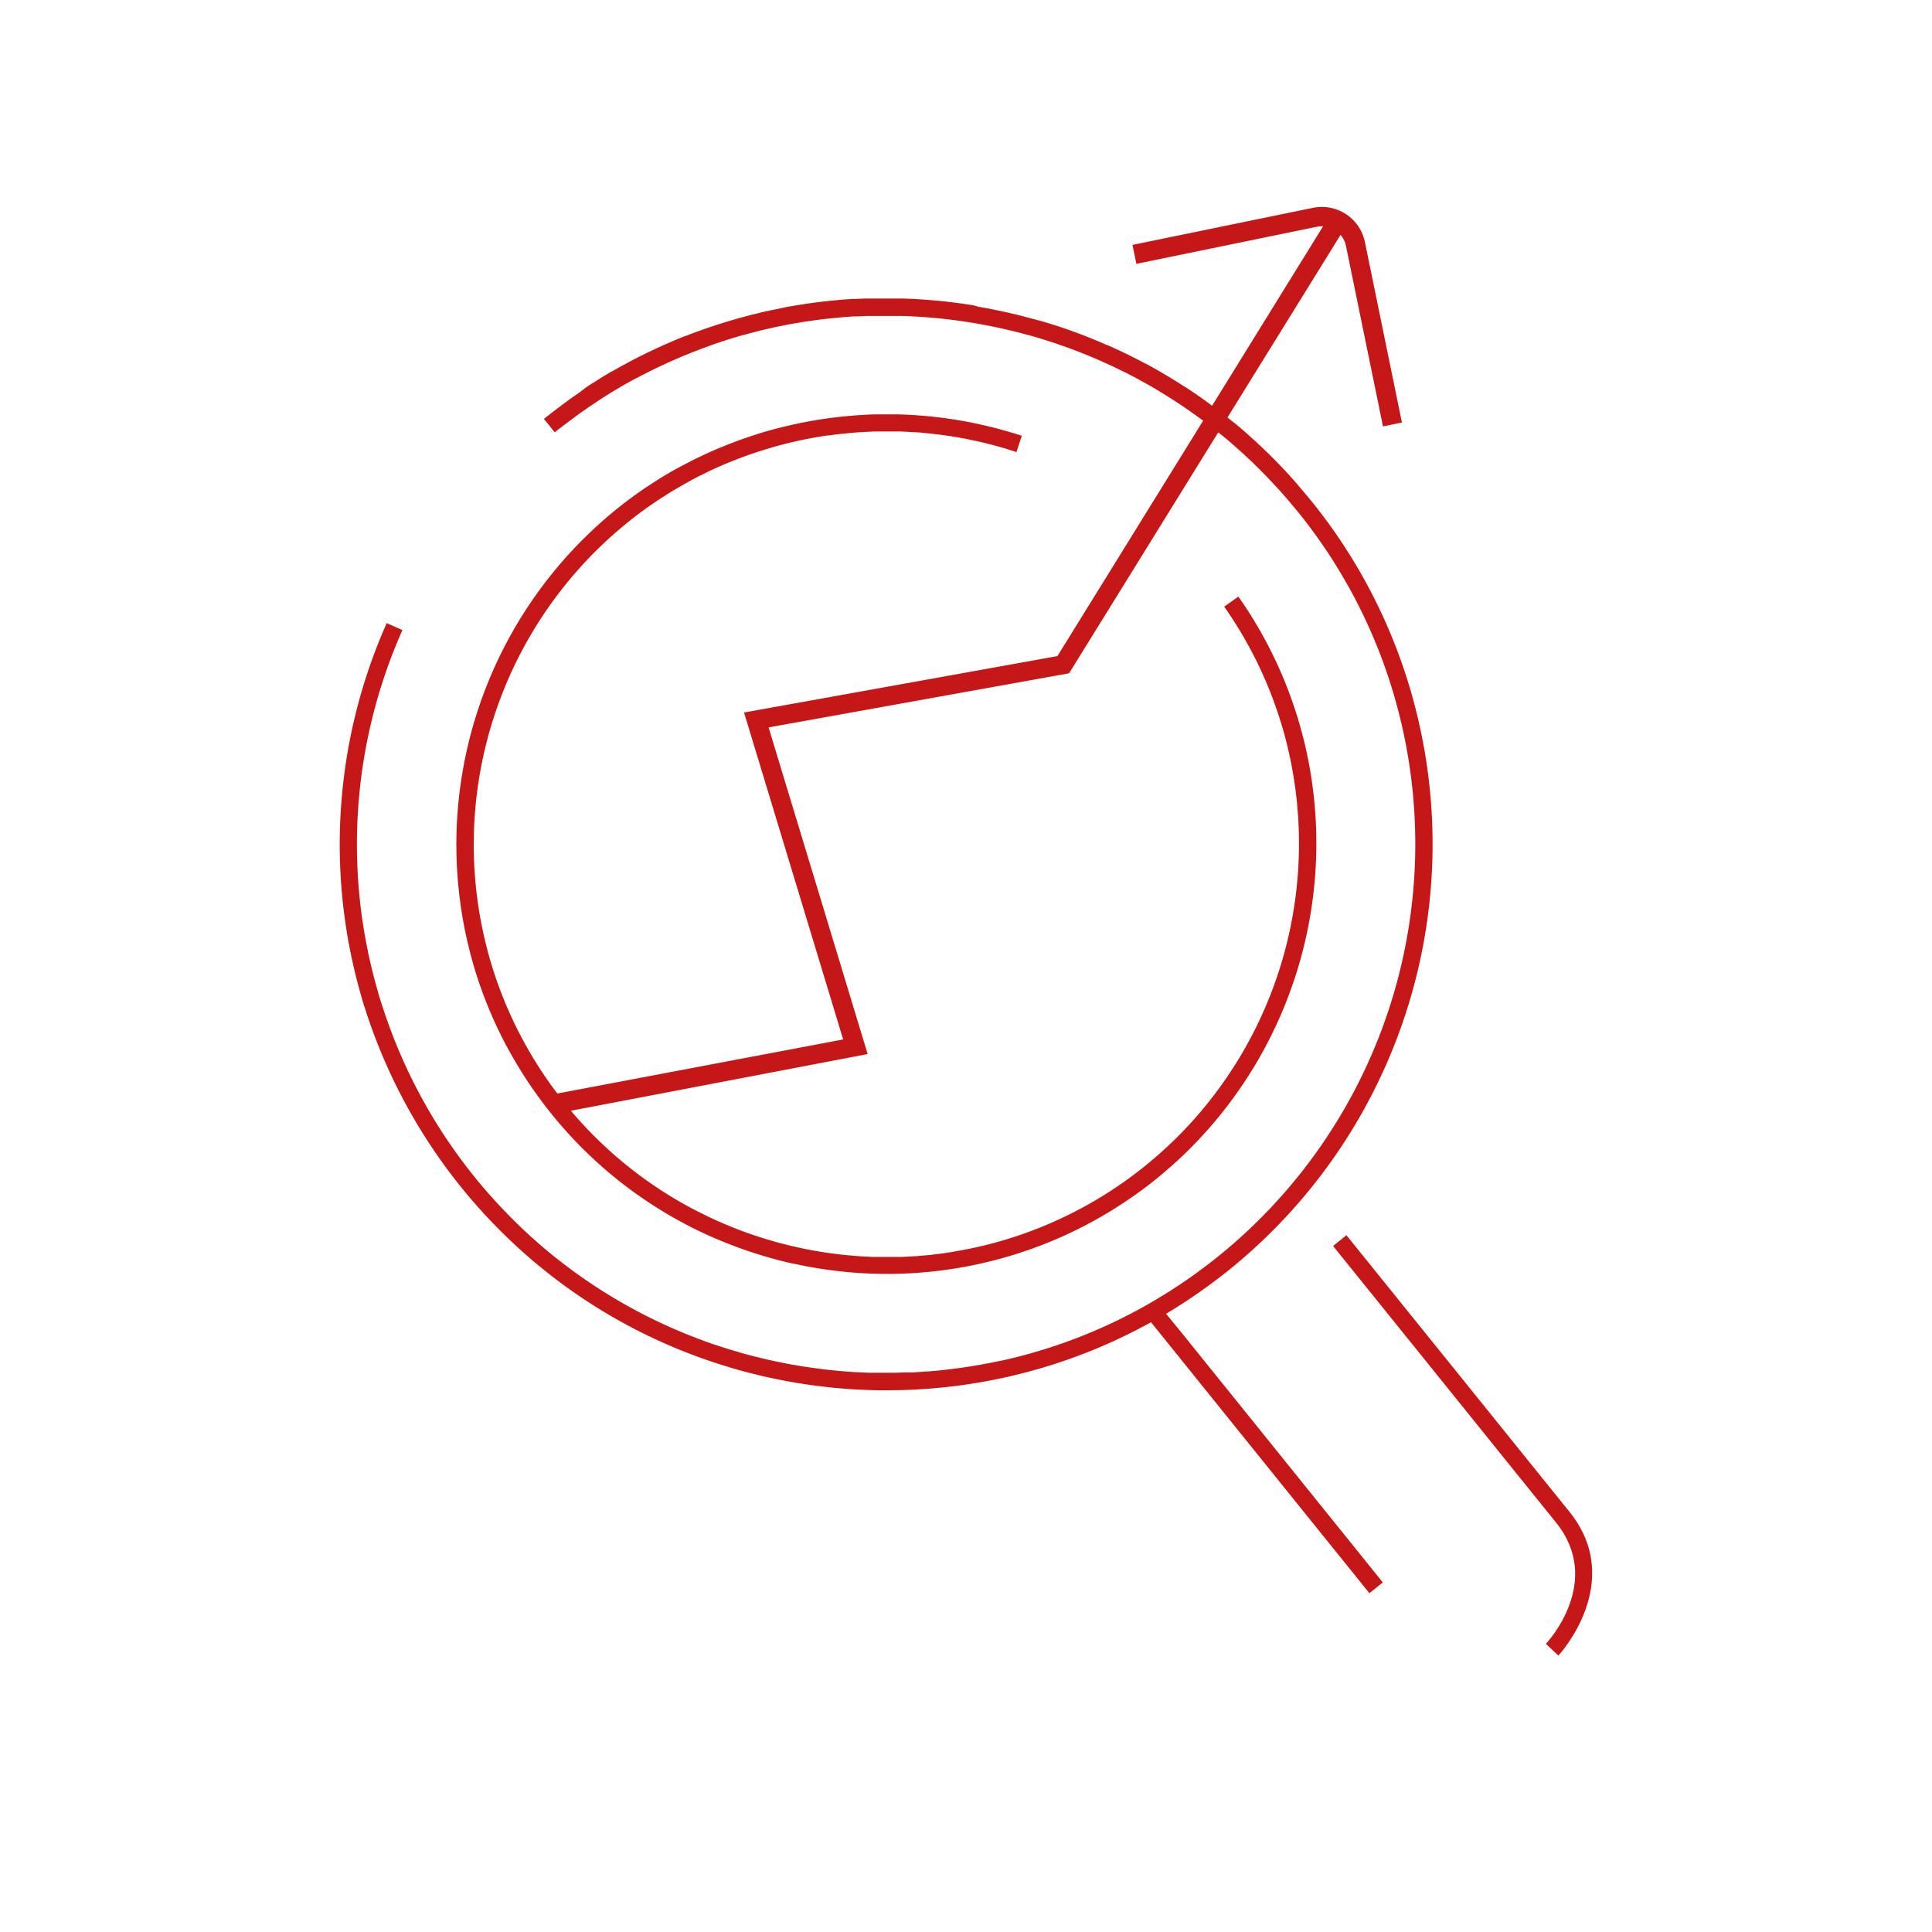 <?xml version="1.0" encoding="UTF-8"?> <svg xmlns="http://www.w3.org/2000/svg" id="Capa_1" data-name="Capa 1" viewBox="0 0 500 500"><defs><style>.cls-1{fill:#c51718;}</style></defs><path class="cls-1" d="M345,322.46l39.45,48.93,4.44,5.52,13.83,17.14c12.2,15.17-2,30.71-2.65,31.37l1.62,1.52,1.62,1.52c.18-.18,17.52-19,2.87-37.2l-17.29-21.44-4.44-5.52-36-44.63Z"></path><path class="cls-1" d="M94.51,261.14a142.29,142.29,0,0,0,38.15,60.45c1.45,1.37,2.94,2.7,4.44,4a140.4,140.4,0,0,0,43.79,25.65q2.21.81,4.44,1.53c1.34.44,2.69.85,4,1.25l1.37.4c1.41.4,2.83.77,4.26,1.13s2.6.64,3.91.93l1.16.24,2.43.5q4.6.88,9.26,1.48c.33,0,.66.09,1,.12l2.21.25.58.06,1.83.16,1,.09,1.53.11,1.27.08.9.05c1.57.08,3.14.14,4.72.18h.6l2.21,0a141.18,141.18,0,0,0,28.72-2.94c1.49-.3,3-.64,4.45-1a139.71,139.71,0,0,0,35.14-13.67l9.19,11.4,4.44,5.52,42.89,53.21,3.47-2.79L311.51,352l-4.44-5.52L301.78,340q2.67-1.59,5.29-3.32c1.49-1,3-2,4.44-3.05,2.23-1.6,4.44-3.26,6.6-5A141.63,141.63,0,0,0,366.7,184.82c-.37-1.49-.75-3-1.16-4.45a140.51,140.51,0,0,0-26.05-50.57c-.83-1-1.66-2-2.51-3-.27-.32-.55-.63-.83-1q-.87-1-1.74-2l-1-1.1c-.55-.59-1.09-1.18-1.65-1.76-.35-.38-.71-.74-1.06-1.11-.55-.57-1.11-1.13-1.67-1.68l-1.08-1.07-1.74-1.66-1.05-1-1.95-1.75-.89-.8c-.94-.82-1.89-1.62-2.84-2.41l-.05,0c-.58-.48-1.17-.94-1.76-1.41l29.26-47.26a6.21,6.21,0,0,1,1.4,2.82l9.59,46.74,4.9-1-9.59-46.74a11.38,11.38,0,0,0-13.4-8.83l-46.74,9.6,1,4.9,46.74-9.6a6,6,0,0,1,1.58-.11L313.69,105l-.27-.2-1.06-.77c-.67-.49-1.34-1-2-1.44l-1.14-.79-2-1.34L306,99.71c-.69-.45-1.38-.88-2.08-1.31l-1.1-.69-2.31-1.36c-.3-.18-.6-.36-.91-.53-1.05-.6-2.11-1.19-3.17-1.76l-.08,0c-1.11-.6-2.24-1.18-3.37-1.75l-.7-.35-2.63-1.27-1.08-.49c-.77-.36-1.53-.7-2.3-1l-1.21-.52c-.74-.31-1.48-.63-2.23-.93l-1.24-.5c-.75-.3-1.51-.59-2.26-.87l-1.21-.45c-.81-.3-1.63-.59-2.45-.87l-1-.35c-1.05-.36-2.11-.7-3.17-1l-.33-.11c-1.19-.36-2.39-.71-3.59-1l-.76-.2-2.78-.74-1.2-.29c-.79-.19-1.58-.38-2.37-.55l-1.34-.3-2.26-.46-1.39-.27-2.27-.41L251.86,79l-2.38-.35c-.42-.06-.83-.13-1.25-.18-.95-.13-1.9-.25-2.86-.35l-.77-.1c-1.21-.13-2.43-.24-3.64-.34L240,77.6l-2.73-.19L236,77.35l-2.32-.09-1.47,0c-.73,0-1.47,0-2.21,0h-3l-2.05,0-1.14,0-2.41.11-.78,0c-1.06.07-2.12.14-3.19.23l-.66.06-2.52.25-1.08.12-2.12.25-1.16.16c-.69.09-1.37.19-2,.3l-1.16.18q-1.06.17-2.13.36l-1.05.18L201,80l-.68.13c-1.07.22-2.13.46-3.2.7l-.32.08c-.94.22-1.87.45-2.81.69l-.92.25c-.74.19-1.47.39-2.21.6l-1.06.3-2.09.63-1.07.33c-.71.22-1.42.45-2.12.69l-1,.33c-.81.27-1.61.56-2.41.85l-.66.23c-1.05.39-2.08.78-3.12,1.19l-.09,0c-1,.39-2,.79-2.93,1.2l-.85.37c-.72.3-1.44.62-2.16.94l-1,.47q-1,.45-2,.93l-1.07.51c-.65.32-1.31.65-2,1l-1,.51c-.72.37-1.43.75-2.14,1.14l-.79.42c-1,.54-1.95,1.09-2.92,1.65l-.09,0c-.92.54-1.85,1.09-2.76,1.66l-.89.56-1.94,1.22-1.05.69L150,101.55l-1.08.74-1.74,1.23-1,.75c-.62.45-1.24.91-1.85,1.38l-.88.66c-.9.69-1.8,1.39-2.68,2.11l2.79,3.46c.86-.69,1.72-1.37,2.6-2l.85-.65,1.78-1.32,1-.74,1.67-1.18,1.06-.73,1.68-1.12,1-.69,1.82-1.15.92-.58c.84-.51,1.67-1,2.51-1.5l.26-.15c.92-.54,1.85-1.06,2.79-1.58l.89-.47,1.94-1,1.07-.54c.6-.31,1.19-.61,1.79-.9l1.13-.55,1.79-.83,1.12-.52,1.9-.83,1-.44,2.45-1,.47-.19c1-.39,1.95-.76,2.93-1.12l.89-.32L185,89l1.11-.37L188,88l1.18-.37,1.85-.55,1.18-.34,2-.53,1.07-.28c.8-.21,1.61-.41,2.41-.6l.61-.14c1-.24,2-.46,3-.67l.87-.17,2.18-.43,1.14-.2,1.93-.33,1.21-.19,1.9-.27,1.2-.16q1-.14,2-.24l1.1-.13,2.36-.22.72-.07c1-.08,2.05-.16,3.07-.22l.81,0,2.28-.11,1.12,0,2,0H230l2.15,0,1.41,0q1.13,0,2.25.09l1.3.06q1.31.08,2.61.18l.92.07c1.17.09,2.34.2,3.52.33l.81.1q1.35.15,2.7.33l1.27.18,2.23.34,1.4.23,2.11.38,1.42.27,2.1.44,1.39.3,2.17.51,1.29.31,2.46.65,1,.26c1.13.32,2.27.65,3.4,1l.67.22c.91.28,1.81.57,2.71.87l1.19.42c.72.25,1.45.5,2.16.76l1.33.5c.67.25,1.35.51,2,.78l1.35.54,2,.83c.44.19.88.37,1.32.57l2,.91,1.24.57c.75.35,1.5.72,2.25,1.09l1,.47q1.59.81,3.18,1.65l.48.27c.89.48,1.78,1,2.66,1.47l1.08.63c.68.4,1.36.8,2,1.21l1.21.74,1.86,1.18c.42.26.83.53,1.24.8l1.82,1.22,1.21.84,1.83,1.3,1.13.82.54.41-37.71,60.92-81.1,14.6,25.65,84.61L144.25,283c-.77-1-1.53-2-2.27-3.08a108,108,0,0,1-8.22-13.79,105.64,105.64,0,0,1-6.33-15.76,107.19,107.19,0,0,1,40.51-119.33c1.12-.78,2.26-1.54,3.41-2.28l.9-.57c1-.66,2.08-1.3,3.14-1.91l.38-.23c1.17-.68,2.36-1.33,3.55-2l.9-.47c1-.53,2.07-1,3.11-1.55l.61-.29c1.22-.57,2.45-1.11,3.69-1.64l.85-.35c1.05-.43,2.11-.85,3.17-1.25l.76-.29q1.89-.69,3.81-1.32l.75-.23c1.09-.35,2.18-.67,3.28-1l.86-.24c1.3-.35,2.61-.69,3.92-1l.59-.13c1.14-.27,2.3-.51,3.45-.73l.94-.18c1.32-.25,2.66-.47,4-.67l.33,0c1.24-.18,2.48-.33,3.71-.46l1-.1q4-.4,8.08-.49l1,0c1.21,0,2.42,0,3.64,0h.44c1.34,0,2.67.1,4,.18l.43,0,.87.07c.6,0,1.2.09,1.8.15l1.45.14,1.77.2,1.47.19,1.76.25,1.45.23,1.77.32c.48.09,1,.17,1.43.27l1.8.38c.46.1.93.19,1.39.3.62.14,1.25.3,1.87.46l1.3.32c.69.18,1.38.38,2.07.58l1.08.3c1,.31,2.09.64,3.13,1l1.39-4.22c-1.08-.36-2.17-.7-3.26-1l-1.08-.31c-.74-.21-1.47-.42-2.2-.61l-1.31-.33c-.67-.16-1.33-.33-2-.48l-1.4-.31-1.92-.41-1.44-.27-1.9-.33c-.49-.09-1-.16-1.47-.24l-1.88-.27-1.48-.19-1.88-.21-1.49-.15q-.94-.09-1.89-.15l-1.35-.1c-1.39-.08-2.78-.15-4.17-.18h-.49c-1.25,0-2.5,0-3.75,0l-1.1,0c-1.4,0-2.79.08-4.19.17h-.05c-1.38.09-2.75.2-4.12.34l-1.12.11c-1.23.14-2.47.29-3.71.46l-.48.07c-1.37.2-2.73.43-4.09.68l-1.08.21c-1.15.22-2.3.46-3.44.72l-.74.17c-1.34.31-2.68.65-4,1l-1,.28c-1.11.31-2.2.64-3.29,1l-.89.28c-1.31.43-2.61.88-3.91,1.36l-.87.32c-1.07.41-2.14.83-3.2,1.27l-.95.39c-1.28.54-2.55,1.1-3.81,1.69l-.68.33c-1.07.51-2.14,1-3.19,1.59l-1,.5c-1.23.65-2.46,1.33-3.68,2l-.41.25c-1.1.64-2.18,1.3-3.26,2l-.94.6c-1.19.77-2.38,1.56-3.55,2.38a111.62,111.62,0,0,0-42.8,122.28c.44,1.53.92,3.05,1.43,4.56a111.14,111.14,0,0,0,5.24,12.76q1.83,3.78,4,7.45c1.59,2.72,3.29,5.4,5.14,8a110.89,110.89,0,0,0,36.06,32.72c1.42.8,2.85,1.58,4.3,2.32,2.14,1.09,4.31,2.1,6.5,3.05l2,.82a113.27,113.27,0,0,0,18.12,5.68l.13,0,2.5.52.27.06,1.86.33.94.17c.43.08.88.14,1.32.21l1.48.23,1.07.14,1.74.22,1.26.13,1.56.17,1.43.11,1.4.11a111.23,111.23,0,0,0,28.92-1.89c1.51-.3,3-.63,4.52-1a110.5,110.5,0,0,0,37.73-17.1q4.31-3,8.24-6.41c1.62-1.39,3.21-2.81,4.74-4.28a111.82,111.82,0,0,0,31.06-107c-.38-1.51-.78-3-1.22-4.53a110.39,110.39,0,0,0-15.78-32.84L316.82,157a106.24,106.24,0,0,1,14.68,30c.47,1.51.9,3,1.29,4.55a107.37,107.37,0,0,1-26,100.56q-2.29,2.42-4.77,4.71A106.42,106.42,0,0,1,256,322c-1.5.39-3,.74-4.52,1.05-1.77.37-3.55.68-5.34,1l-1.86.29-1.37.17-2.25.27c-.55.06-1.11.1-1.66.15l-2,.17c-.56,0-1.12.06-1.69.09s-1.29.08-1.93.1l-1.62,0c-.67,0-1.34,0-2,0l-1.43,0c-.73,0-1.46,0-2.19,0-.46,0-.91,0-1.37-.07-.75,0-1.5-.06-2.24-.11h0A107.54,107.54,0,0,1,179,312.7q-2.17-1.15-4.3-2.41a106.52,106.52,0,0,1-26.95-22.83l76.8-14.67-25.64-84.54,77.77-14,38.6-62.36,1.26,1,.26.22c.86.71,1.7,1.43,2.54,2.16l.93.83,1.82,1.64,1.05,1c.56.52,1.11,1,1.66,1.58l1.08,1.06,1.58,1.6,1.05,1.09,1.58,1.69,1,1.08c.56.62,1.12,1.26,1.68,1.9l.81.94c.82,1,1.63,1.93,2.43,2.92a136.16,136.16,0,0,1,24.89,47.78c.43,1.48.82,3,1.2,4.45a137.18,137.18,0,0,1-46.81,140.31c-1.25,1-2.52,2-3.8,2.94-1.46,1.1-2.94,2.18-4.44,3.21q-4,2.76-8.11,5.18c-1.3.77-2.6,1.52-3.91,2.23a135.46,135.46,0,0,1-32.31,12.61c-1.48.37-3,.72-4.45,1s-2.76.56-4.14.81l-1.28.22c-1,.17-2,.33-3,.48l-1.4.2c-1,.15-2.1.28-3.15.4l-1.06.13c-1.39.15-2.78.28-4.17.38-.31,0-.62,0-.93.06-1.09.08-2.19.15-3.28.2l-1.4,0c-1,0-2,.06-3,.08h-2c-1.08,0-2.16,0-3.23,0l-.69,0c-1.27,0-2.53-.09-3.8-.16l-.48,0c-1.35-.09-2.7-.19-4-.31l-.85-.08c-1.34-.12-2.68-.27-4-.43l-.54-.08c-1.25-.16-2.5-.34-3.75-.53l-.63-.1c-1.33-.21-2.65-.45-4-.7l-.83-.16c-1.33-.27-2.67-.55-4-.85l-.33-.08q-1.89-.44-3.78-.93l-.72-.19c-1.29-.34-2.58-.71-3.86-1.09l-.78-.24c-1.32-.4-2.64-.82-4-1.27q-2.24-.75-4.44-1.59a136.26,136.26,0,0,1-43.79-26.84c-1.51-1.38-3-2.81-4.44-4.26a138.64,138.64,0,0,1-9.88-11A136.91,136.91,0,0,1,99.2,261.14c-.49-1.48-1-3-1.38-4.45a136.47,136.47,0,0,1,6.33-93.63l-4.07-1.79a141,141,0,0,0-6.9,95.42C93.6,258.18,94,259.66,94.51,261.14Z"></path></svg> 